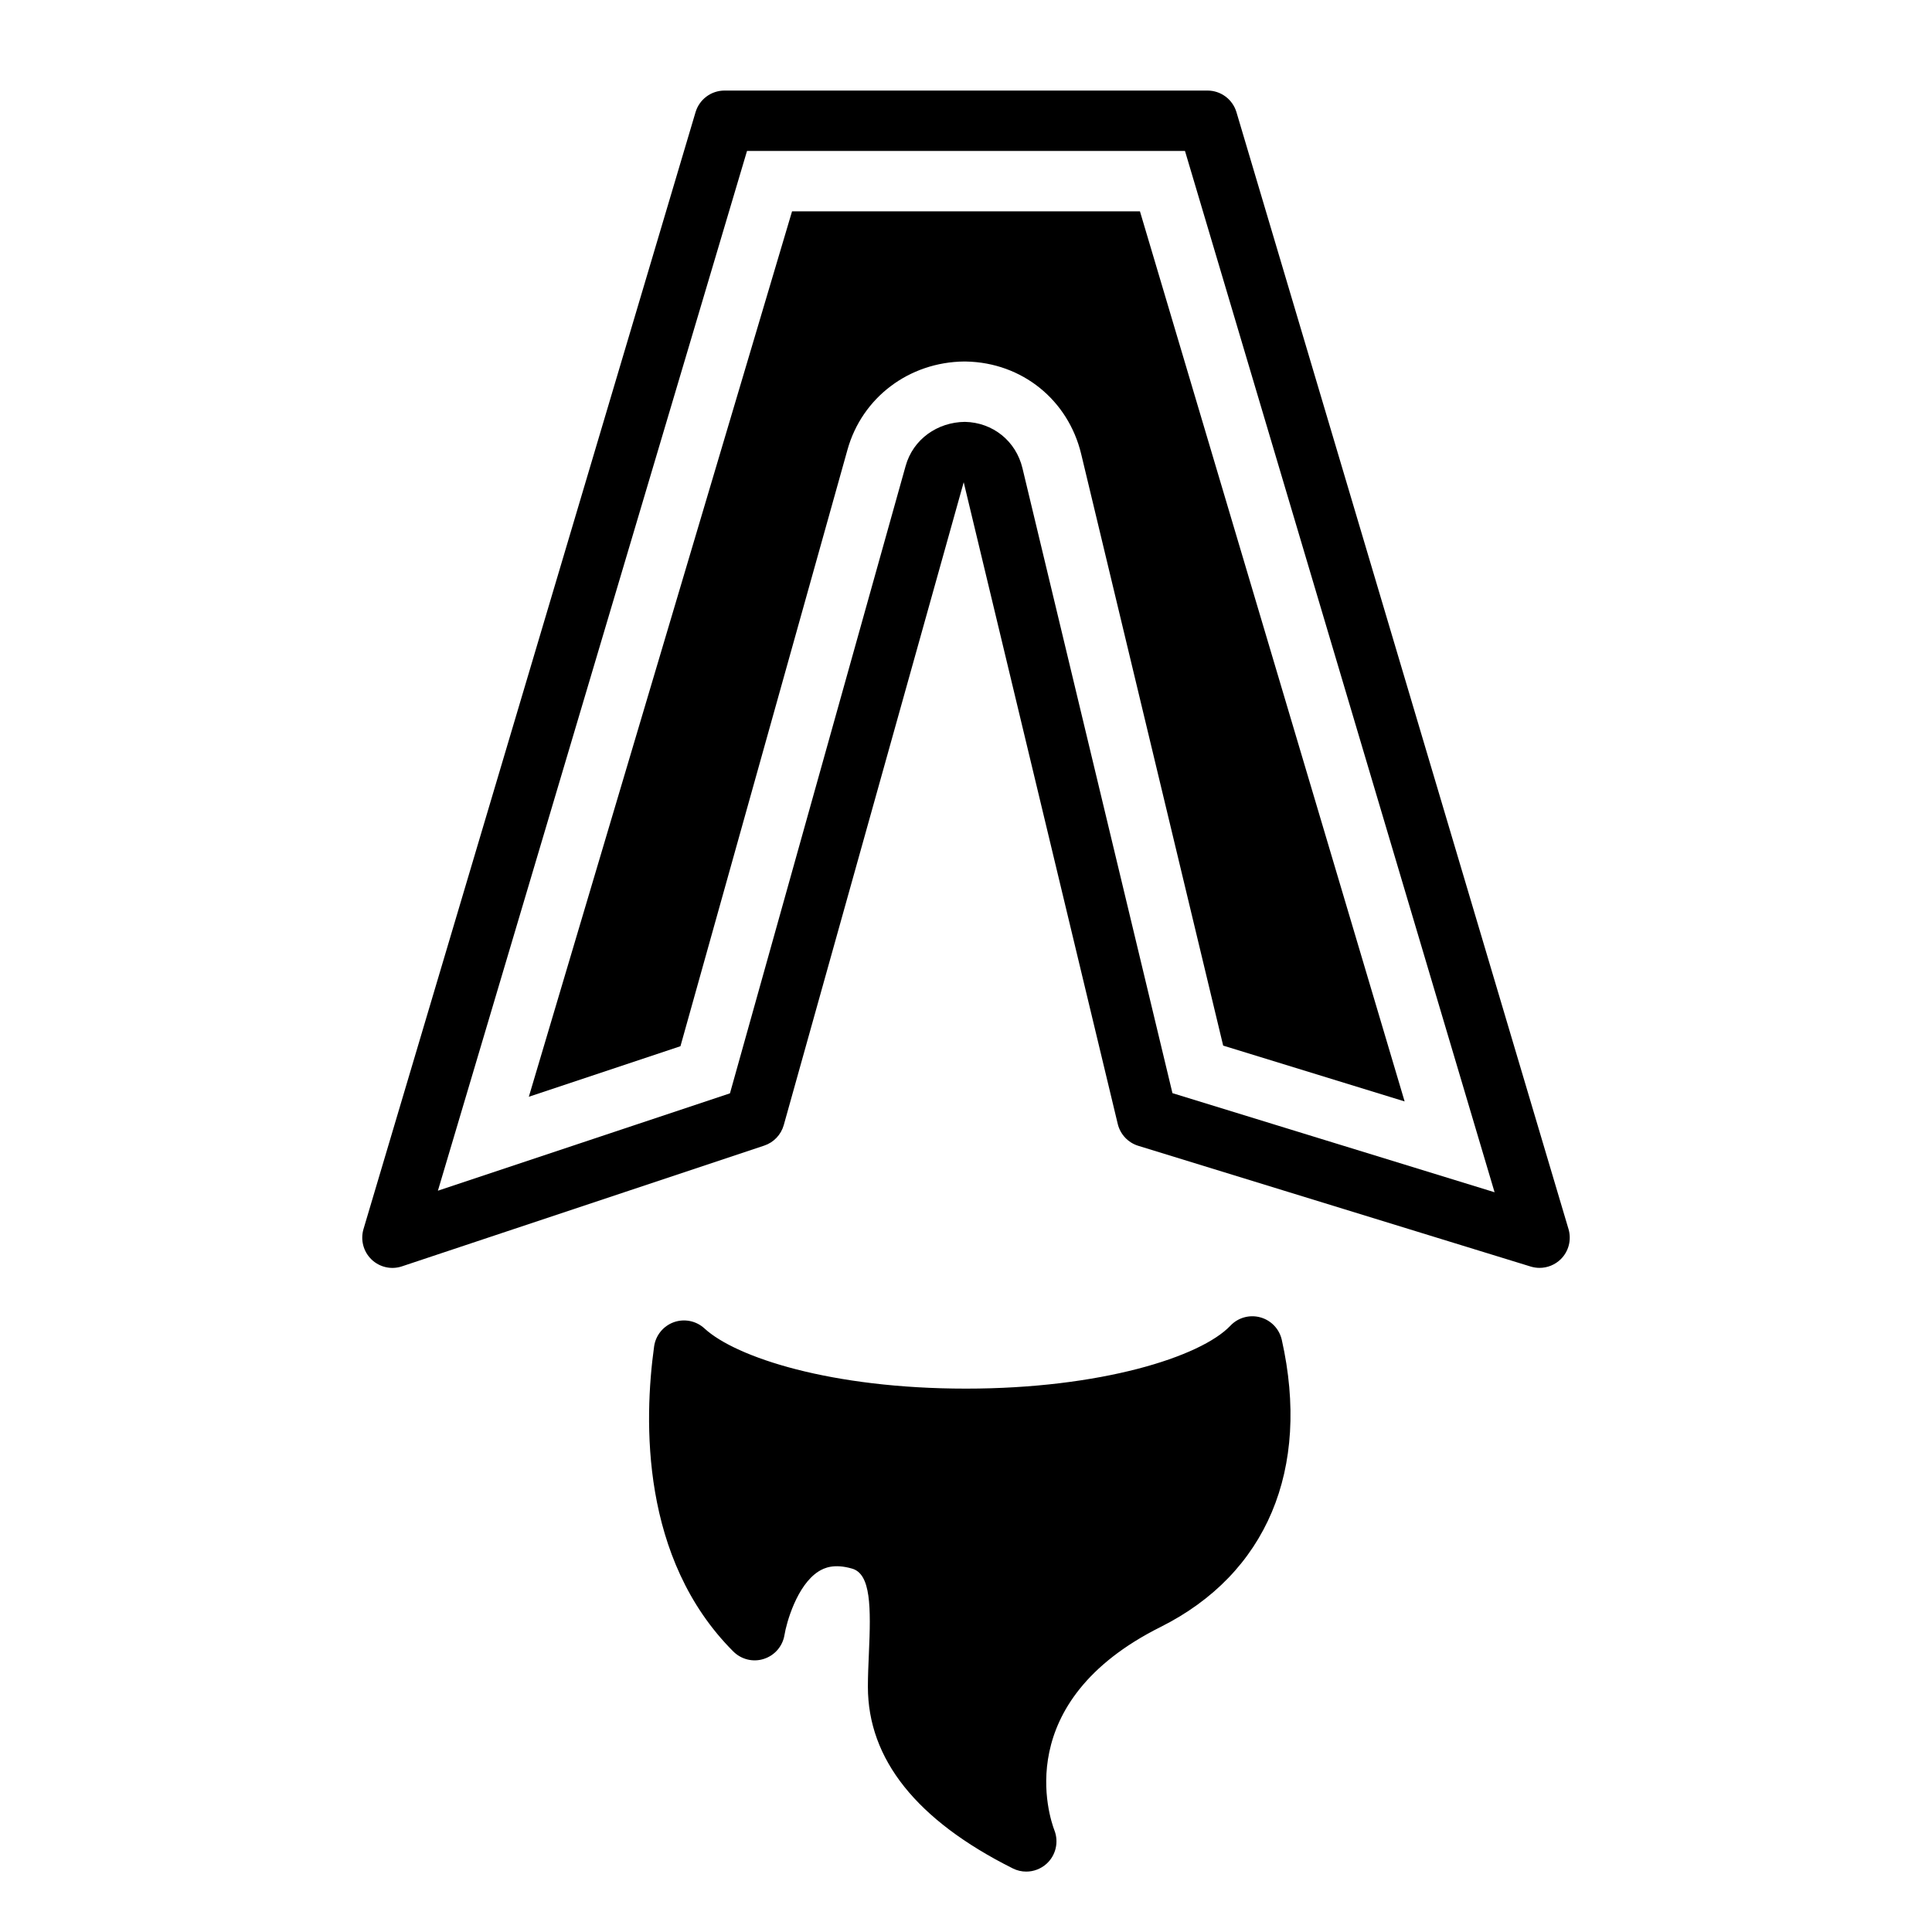 <?xml version="1.0" encoding="utf-8"?>
<svg xmlns="http://www.w3.org/2000/svg" viewBox="0 0 64 64" width="64px" height="64px" baseProfile="basic">
  <linearGradient id="gMG_mkMd2oq4lWjgJJZtFa" x1="32.125" x2="32.125" y1="44.574" y2="60.885" gradientUnits="userSpaceOnUse">
    <stop offset="0"/>
    <stop offset="1"/>
  </linearGradient>
  <path fill="url(#gMG_mkMd2oq4lWjgJJZtFa)" d="M32,47c-4.272,0-7.909-0.94-9.341-2.259C22.336,47.076,22.248,51.248,25,54	c0,0,0.615-3.824,3.5-3c1.75,0.5,1.25,3,1.25,4.875C29.75,56.875,30,59,34,61c0,0-2-5,4-8c4.198-2.099,3.989-6.15,3.486-8.397	C40.165,45.995,36.421,47,32,47z"/>
  <linearGradient id="gMG_mkMd2oq4lWjgJJZtFb" x1="32" x2="32" y1="2.824" y2="62.426" gradientUnits="userSpaceOnUse">
    <stop offset="0"/>
    <stop offset="1"/>
  </linearGradient>
  <path fill="url(#gMG_mkMd2oq4lWjgJJZtFb)" d="M51,42c-0.099,0-0.197-0.015-0.294-0.044l-13-4c-0.338-0.104-0.596-0.379-0.679-0.723	l-5.103-21.259L25.963,37.27c-0.09,0.319-0.332,0.574-0.646,0.679l-12,4c-0.355,0.12-0.745,0.029-1.012-0.229	c-0.268-0.26-0.369-0.646-0.264-1.004l11-37C23.168,3.291,23.558,3,24,3h16c0.442,0,0.832,0.291,0.959,0.715l11,37	c0.104,0.354,0.007,0.736-0.255,0.996C51.514,41.898,51.26,42,51,42z M38.839,36.212l10.671,3.283L39.254,5H24.746l-10.24,34.444	l9.675-3.226L30,15.436c0.249-0.891,1.055-1.451,1.963-1.461c0.925,0.018,1.691,0.634,1.907,1.533L38.839,36.212z"/>
  <linearGradient id="gMG_mkMd2oq4lWjgJJZtFc" x1="32.126" x2="32.126" y1="2.824" y2="62.426" gradientUnits="userSpaceOnUse">
    <stop offset="0"/>
    <stop offset="1"/>
  </linearGradient>
  <path fill="url(#gMG_mkMd2oq4lWjgJJZtFc)" d="M33.996,61.999c-0.151,0-0.303-0.034-0.443-0.104c-3.187-1.594-4.803-3.619-4.803-6.02	c0-0.351,0.017-0.722,0.033-1.099c0.069-1.535,0.07-2.636-0.558-2.814c-0.593-0.171-0.918-0.027-1.11,0.094	c-0.718,0.457-1.063,1.703-1.128,2.104c-0.06,0.37-0.322,0.677-0.68,0.792c-0.356,0.118-0.749,0.021-1.015-0.244	c-3.074-3.074-2.964-7.649-2.624-10.103c0.051-0.369,0.303-0.679,0.652-0.805c0.35-0.125,0.741-0.047,1.016,0.206	C24.379,44.966,27.534,46,32,46c4.453,0,7.777-1.049,8.76-2.086c0.254-0.268,0.635-0.373,0.991-0.275s0.629,0.385,0.71,0.745	c0.961,4.288-0.502,7.754-4.014,9.511c-4.981,2.49-3.681,6.313-3.517,6.74c0.148,0.385,0.046,0.825-0.26,1.103	C34.482,61.909,34.24,61.999,33.996,61.999z M27.724,49.885c0.34,0,0.692,0.051,1.051,0.153c2.196,0.628,2.087,3.056,2.007,4.828	c-0.016,0.346-0.031,0.687-0.031,1.009c0,0.476,0,1.736,1.946,3.177c-0.002-2.017,0.813-4.924,4.856-6.946	c2.722-1.361,3.322-3.673,3.183-5.761C38.738,47.376,35.556,48,32,48c-3.382,0-6.477-0.579-8.489-1.537	c-0.062,1.66,0.14,3.727,1.153,5.47c0.308-0.578,0.75-1.165,1.378-1.564C26.547,50.047,27.116,49.885,27.724,49.885z"/>
  <linearGradient id="gMG_mkMd2oq4lWjgJJZtFd" x1="32.023" x2="32.023" y1="6.948" y2="36.278" gradientUnits="userSpaceOnUse">
    <stop offset="0"/>
    <stop offset="1"/>
  </linearGradient>
  <path fill="url(#gMG_mkMd2oq4lWjgJJZtFd)" d="M37.762,7H26.238l-8.72,29.332l5.023-1.675l5.533-19.76c0.483-1.728,2.037-2.903,3.868-2.922	l0.03,0l0.03,0.001c1.85,0.035,3.382,1.267,3.814,3.066l4.703,19.595l6.011,1.849L37.762,7z"/>
</svg>